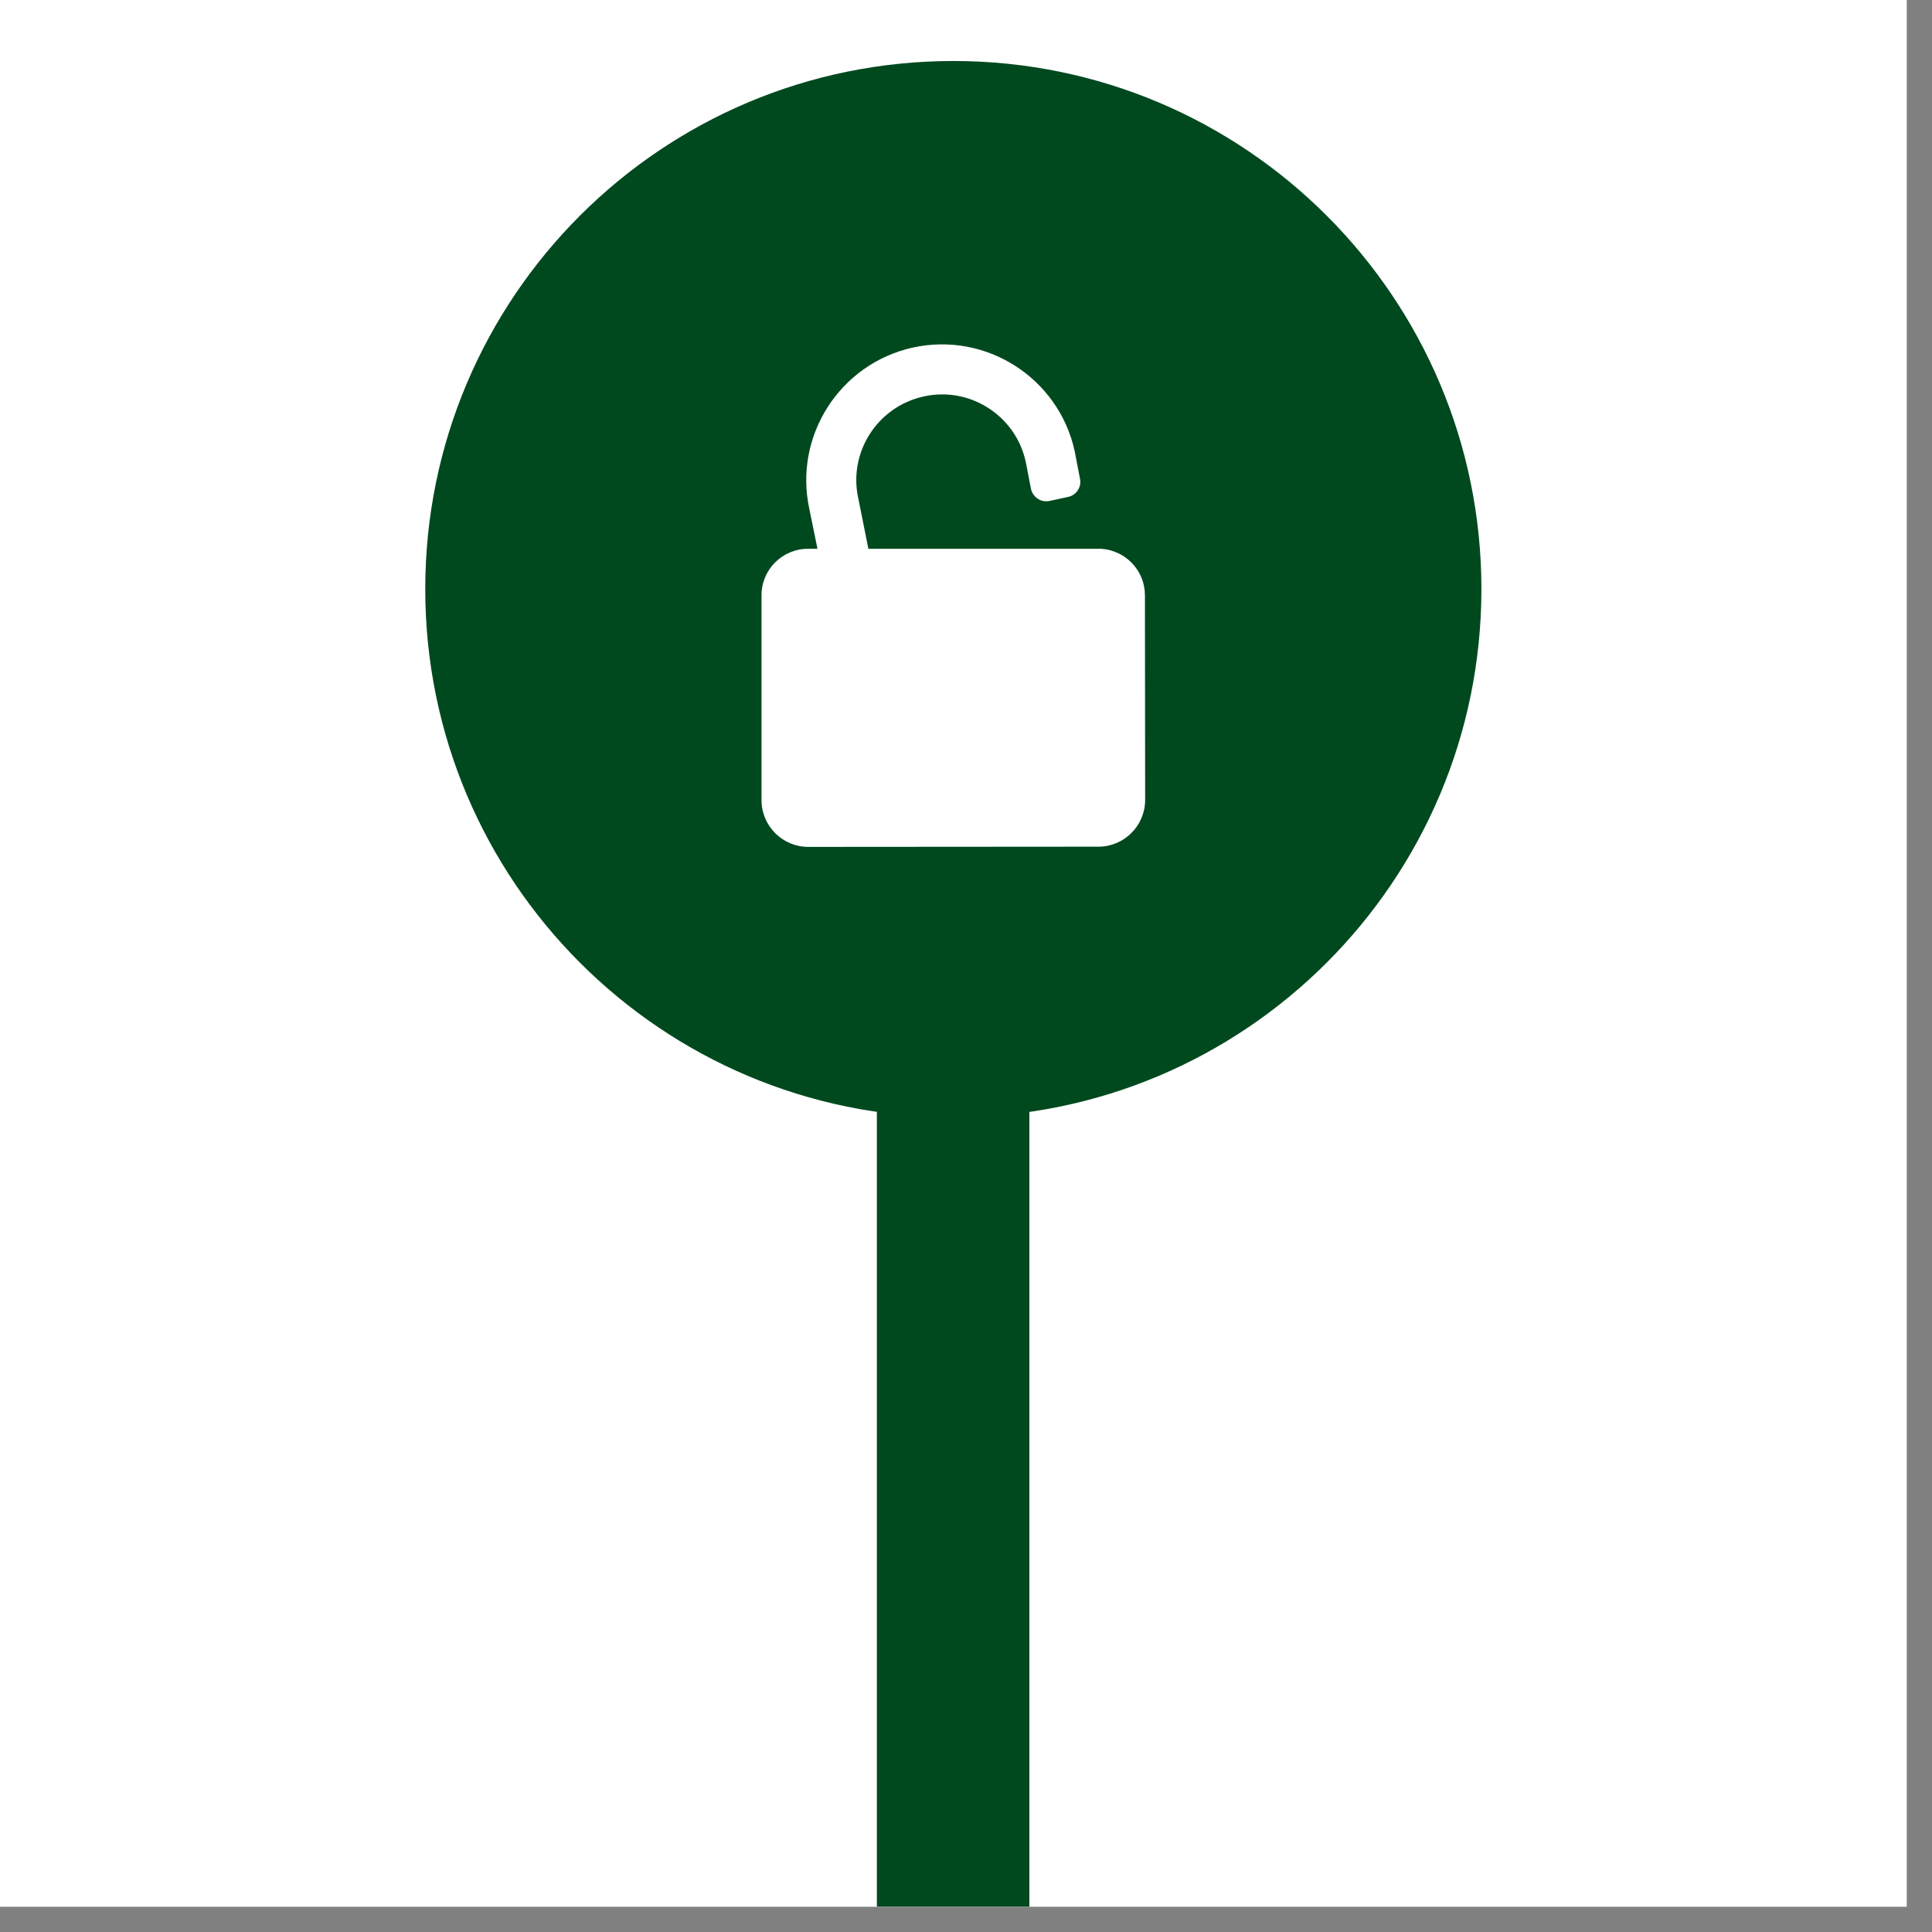 <svg xmlns="http://www.w3.org/2000/svg" xmlns:xlink="http://www.w3.org/1999/xlink" width="50" zoomAndPan="magnify" viewBox="0 0 37.5 37.5" height="50" preserveAspectRatio="xMidYMid meet" version="1.0"><rect x="0" y="0" width="37.5" height="37.5" fill="#808080" stroke="none"/><defs><clipPath id="326bdc68d3"><path d="M 0 0 L 37.008 0 L 37.008 37.008 L 0 37.008 Z M 0 0 " clip-rule="nonzero"/></clipPath><clipPath id="24bf63eafe"><path d="M 8.254 1.184 L 28.754 1.184 L 28.754 21.688 L 8.254 21.688 Z M 8.254 1.184 " clip-rule="nonzero"/></clipPath><clipPath id="80886189e5"><path d="M 18.504 1.184 C 12.844 1.184 8.254 5.773 8.254 11.434 C 8.254 17.098 12.844 21.688 18.504 21.688 C 24.164 21.688 28.754 17.098 28.754 11.434 C 28.754 5.773 24.164 1.184 18.504 1.184 Z M 18.504 1.184 " clip-rule="nonzero"/></clipPath><clipPath id="dccb485231"><path d="M 14.781 6.43 L 22.289 6.43 L 22.289 16.441 L 14.781 16.441 Z M 14.781 6.43 " clip-rule="nonzero"/></clipPath><clipPath id="bd63119a90"><path d="M 16.301 11.434 L 20.707 11.434 L 20.707 15.34 L 16.301 15.34 Z M 16.301 11.434 " clip-rule="nonzero"/></clipPath><clipPath id="43258ea284"><path d="M 17 17 L 20 17 L 20 37.008 L 17 37.008 Z M 17 17 " clip-rule="nonzero"/></clipPath></defs><g clip-path="url(#326bdc68d3)"><path fill="#ffffff" d="M 0 0 L 37.008 0 L 37.008 37.008 L 0 37.008 Z M 0 0 " fill-opacity="1" fill-rule="nonzero"/><path fill="#ffffff" d="M 0 0 L 37.008 0 L 37.008 37.008 L 0 37.008 Z M 0 0 " fill-opacity="1" fill-rule="nonzero"/></g><g clip-path="url(#24bf63eafe)"><g clip-path="url(#80886189e5)"><path fill="#00491f" d="M 8.254 1.184 L 28.754 1.184 L 28.754 21.688 L 8.254 21.688 Z M 8.254 1.184 " fill-opacity="1" fill-rule="nonzero"/></g></g><g clip-path="url(#dccb485231)"><path fill="#ffffff" d="M 22.223 11.555 C 22.223 11.074 21.848 10.684 21.375 10.652 L 16.855 10.652 L 16.66 9.676 C 16.461 8.781 17.031 7.891 17.93 7.695 C 18.824 7.496 19.715 8.066 19.91 8.965 L 20.012 9.492 C 20.051 9.656 20.211 9.758 20.371 9.723 L 20.734 9.645 C 20.895 9.609 21 9.449 20.961 9.285 L 20.859 8.754 C 20.547 7.336 19.141 6.434 17.719 6.746 C 16.301 7.059 15.398 8.465 15.711 9.887 L 15.867 10.652 L 15.684 10.652 C 15.184 10.652 14.777 11.059 14.781 11.559 L 14.781 15.531 C 14.781 16.031 15.188 16.438 15.688 16.438 L 21.32 16.434 C 21.82 16.434 22.227 16.027 22.227 15.527 Z M 18.75 13.699 L 18.75 14.824 L 18.34 14.824 L 18.34 13.699 C 18.113 13.617 17.953 13.402 17.953 13.145 C 17.953 12.82 18.219 12.555 18.543 12.555 C 18.871 12.555 19.137 12.82 19.137 13.145 C 19.137 13.398 18.977 13.617 18.75 13.699 Z M 18.75 13.699 " fill-opacity="1" fill-rule="nonzero"/></g><g clip-path="url(#bd63119a90)"><path fill="#ffffff" d="M 16.301 11.434 L 20.711 11.434 L 20.711 15.34 L 16.301 15.34 Z M 16.301 11.434 " fill-opacity="1" fill-rule="nonzero"/></g><g clip-path="url(#43258ea284)"><path stroke-linecap="butt" transform="matrix(0, -0.74, 0.74, 0, 17.02, 40.26)" fill="none" stroke-linejoin="miter" d="M 0.003 2 L 29.4 2 " stroke="#00491f" stroke-width="4" stroke-opacity="1" stroke-miterlimit="4"/></g></svg>
